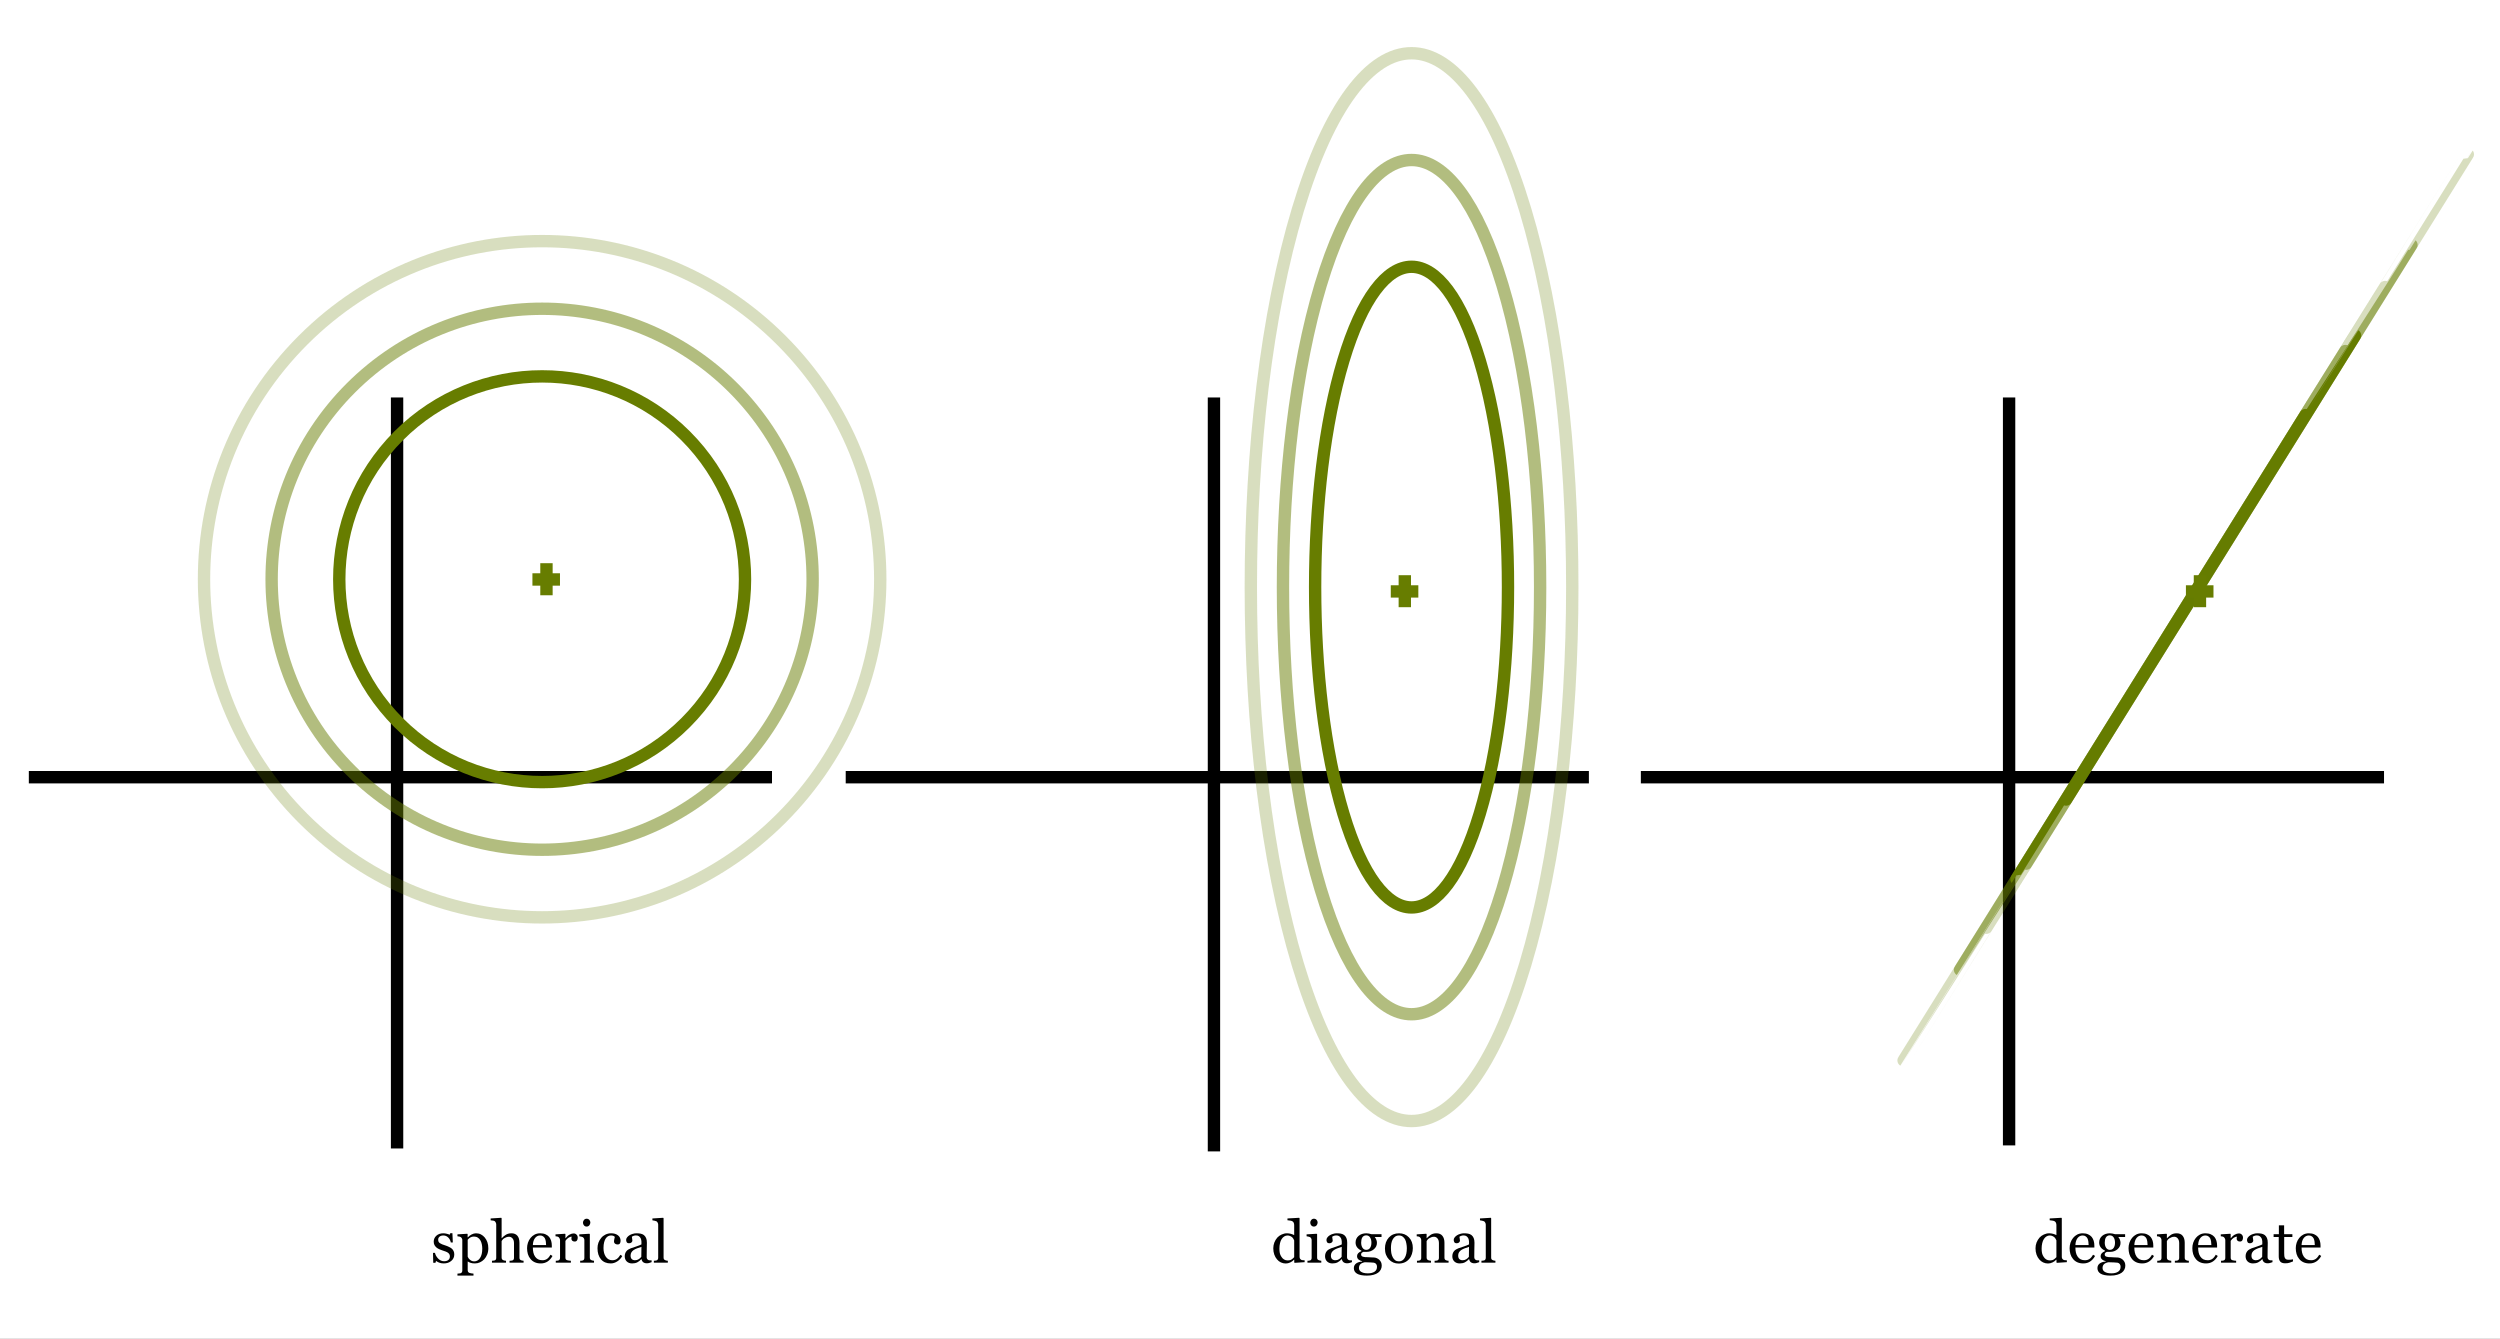 <?xml version="1.0" encoding="UTF-8"?>
<svg xmlns="http://www.w3.org/2000/svg" xmlns:xlink="http://www.w3.org/1999/xlink" width="587.085" height="314.407" viewBox="0 0 587.085 314.407">
<rect x="0" y="0" width="587.085" height="314.407" fill="#333333" stroke="none"/>
<defs>
<g>
<g id="glyph-0-0">
<path d="M 4.922 -3.297 C 5.109 -3.129 5.25 -2.938 5.344 -2.719 C 5.445 -2.508 5.5 -2.25 5.5 -1.938 C 5.5 -1.32 5.266 -0.816 4.797 -0.422 C 4.336 -0.023 3.738 0.172 3 0.172 C 2.602 0.172 2.238 0.102 1.906 -0.031 C 1.582 -0.176 1.352 -0.305 1.219 -0.422 L 1.078 0.016 L 0.562 0.016 L 0.5 -2.312 L 0.969 -2.312 C 1 -2.133 1.07 -1.926 1.188 -1.688 C 1.312 -1.457 1.457 -1.25 1.625 -1.062 C 1.801 -0.852 2.016 -0.68 2.266 -0.547 C 2.516 -0.41 2.789 -0.344 3.094 -0.344 C 3.531 -0.344 3.867 -0.441 4.109 -0.641 C 4.348 -0.836 4.469 -1.117 4.469 -1.484 C 4.469 -1.68 4.426 -1.848 4.344 -1.984 C 4.27 -2.117 4.16 -2.238 4.016 -2.344 C 3.867 -2.445 3.688 -2.539 3.469 -2.625 C 3.25 -2.719 3.004 -2.801 2.734 -2.875 C 2.523 -2.945 2.289 -3.035 2.031 -3.141 C 1.77 -3.254 1.547 -3.383 1.359 -3.531 C 1.16 -3.695 0.992 -3.895 0.859 -4.125 C 0.734 -4.352 0.672 -4.625 0.672 -4.938 C 0.672 -5.488 0.875 -5.953 1.281 -6.328 C 1.695 -6.711 2.242 -6.906 2.922 -6.906 C 3.191 -6.906 3.461 -6.867 3.734 -6.797 C 4.016 -6.734 4.238 -6.656 4.406 -6.562 L 4.562 -6.922 L 5.062 -6.922 L 5.156 -4.75 L 4.688 -4.75 C 4.594 -5.238 4.383 -5.633 4.062 -5.938 C 3.75 -6.238 3.367 -6.391 2.922 -6.391 C 2.547 -6.391 2.25 -6.297 2.031 -6.109 C 1.82 -5.922 1.719 -5.695 1.719 -5.438 C 1.719 -5.227 1.75 -5.055 1.812 -4.922 C 1.883 -4.785 1.992 -4.672 2.141 -4.578 C 2.273 -4.484 2.445 -4.395 2.656 -4.312 C 2.863 -4.238 3.117 -4.148 3.422 -4.047 C 3.723 -3.953 4.004 -3.836 4.266 -3.703 C 4.535 -3.578 4.754 -3.441 4.922 -3.297 Z M 4.922 -3.297 "/>
</g>
<g id="glyph-0-1">
<path d="M 6.625 -5.922 C 6.895 -5.598 7.102 -5.227 7.25 -4.812 C 7.395 -4.395 7.469 -3.914 7.469 -3.375 C 7.469 -2.844 7.379 -2.359 7.203 -1.922 C 7.023 -1.484 6.789 -1.109 6.5 -0.797 C 6.195 -0.484 5.859 -0.242 5.484 -0.078 C 5.117 0.086 4.727 0.172 4.312 0.172 C 3.906 0.172 3.57 0.125 3.312 0.031 C 3.051 -0.051 2.836 -0.156 2.672 -0.281 L 2.625 -0.281 L 2.625 1.734 C 2.625 1.898 2.656 2.035 2.719 2.141 C 2.781 2.254 2.879 2.336 3.016 2.391 C 3.117 2.43 3.27 2.469 3.469 2.5 C 3.676 2.539 3.848 2.562 3.984 2.562 L 3.984 3.031 L 0.219 3.031 L 0.219 2.562 C 0.363 2.562 0.5 2.551 0.625 2.531 C 0.758 2.52 0.879 2.5 0.984 2.469 C 1.117 2.414 1.211 2.332 1.266 2.219 C 1.328 2.113 1.359 1.984 1.359 1.828 L 1.359 -5.328 C 1.359 -5.461 1.32 -5.594 1.25 -5.719 C 1.188 -5.844 1.098 -5.941 0.984 -6.016 C 0.898 -6.078 0.785 -6.117 0.641 -6.141 C 0.492 -6.172 0.352 -6.191 0.219 -6.203 L 0.219 -6.656 L 2.516 -6.797 L 2.609 -6.719 L 2.609 -5.969 L 2.656 -5.953 C 2.895 -6.223 3.188 -6.445 3.531 -6.625 C 3.883 -6.812 4.234 -6.906 4.578 -6.906 C 5.004 -6.906 5.391 -6.816 5.734 -6.641 C 6.078 -6.461 6.375 -6.223 6.625 -5.922 Z M 5.516 -1.094 C 5.703 -1.375 5.836 -1.695 5.922 -2.062 C 6.004 -2.438 6.047 -2.852 6.047 -3.312 C 6.047 -3.656 6.008 -4 5.938 -4.344 C 5.863 -4.695 5.75 -5.004 5.594 -5.266 C 5.445 -5.523 5.25 -5.734 5 -5.891 C 4.75 -6.055 4.445 -6.141 4.094 -6.141 C 3.758 -6.141 3.473 -6.066 3.234 -5.922 C 2.992 -5.773 2.789 -5.598 2.625 -5.391 L 2.625 -1.422 C 2.664 -1.297 2.734 -1.164 2.828 -1.031 C 2.922 -0.906 3.023 -0.797 3.141 -0.703 C 3.273 -0.586 3.422 -0.492 3.578 -0.422 C 3.742 -0.348 3.945 -0.312 4.188 -0.312 C 4.445 -0.312 4.691 -0.379 4.922 -0.516 C 5.16 -0.648 5.359 -0.844 5.516 -1.094 Z M 5.516 -1.094 "/>
</g>
<g id="glyph-0-2">
<path d="M 7.781 0 L 4.484 0 L 4.484 -0.453 C 4.586 -0.461 4.703 -0.469 4.828 -0.469 C 4.961 -0.477 5.07 -0.5 5.156 -0.531 C 5.281 -0.57 5.375 -0.645 5.438 -0.75 C 5.5 -0.852 5.531 -0.984 5.531 -1.141 L 5.531 -4.594 C 5.531 -5.07 5.414 -5.441 5.188 -5.703 C 4.957 -5.961 4.68 -6.094 4.359 -6.094 C 4.129 -6.094 3.91 -6.051 3.703 -5.969 C 3.504 -5.895 3.328 -5.805 3.172 -5.703 C 3.016 -5.586 2.895 -5.473 2.812 -5.359 C 2.727 -5.242 2.664 -5.148 2.625 -5.078 L 2.625 -1.219 C 2.625 -1.062 2.656 -0.93 2.719 -0.828 C 2.781 -0.734 2.875 -0.656 3 -0.594 C 3.094 -0.551 3.191 -0.52 3.297 -0.5 C 3.41 -0.477 3.531 -0.461 3.656 -0.453 L 3.656 0 L 0.359 0 L 0.359 -0.453 C 0.461 -0.461 0.57 -0.473 0.688 -0.484 C 0.801 -0.492 0.895 -0.508 0.969 -0.531 C 1.102 -0.57 1.203 -0.645 1.266 -0.75 C 1.328 -0.852 1.359 -0.984 1.359 -1.141 L 1.359 -8.969 C 1.359 -9.125 1.32 -9.273 1.25 -9.422 C 1.176 -9.578 1.082 -9.695 0.969 -9.781 C 0.895 -9.832 0.754 -9.867 0.547 -9.891 C 0.336 -9.922 0.172 -9.941 0.047 -9.953 L 0.047 -10.391 L 2.531 -10.547 L 2.625 -10.438 L 2.625 -5.75 L 2.656 -5.75 C 2.801 -5.906 2.938 -6.039 3.062 -6.156 C 3.188 -6.27 3.348 -6.391 3.547 -6.516 C 3.711 -6.629 3.91 -6.723 4.141 -6.797 C 4.379 -6.867 4.645 -6.906 4.938 -6.906 C 5.539 -6.906 6.004 -6.711 6.328 -6.328 C 6.648 -5.953 6.812 -5.406 6.812 -4.688 L 6.812 -1.203 C 6.812 -1.035 6.836 -0.906 6.891 -0.812 C 6.953 -0.719 7.047 -0.641 7.172 -0.578 C 7.273 -0.547 7.367 -0.52 7.453 -0.5 C 7.535 -0.477 7.645 -0.461 7.781 -0.453 Z M 7.781 0 "/>
</g>
<g id="glyph-0-3">
<path d="M 6.453 -1.578 C 6.172 -1.047 5.797 -0.617 5.328 -0.297 C 4.859 0.016 4.316 0.172 3.703 0.172 C 3.16 0.172 2.688 0.078 2.281 -0.109 C 1.875 -0.297 1.539 -0.555 1.281 -0.891 C 1.008 -1.211 0.805 -1.594 0.672 -2.031 C 0.547 -2.469 0.484 -2.926 0.484 -3.406 C 0.484 -3.844 0.551 -4.27 0.688 -4.688 C 0.832 -5.113 1.039 -5.492 1.312 -5.828 C 1.57 -6.148 1.891 -6.41 2.266 -6.609 C 2.648 -6.805 3.082 -6.906 3.562 -6.906 C 4.051 -6.906 4.469 -6.828 4.812 -6.672 C 5.164 -6.516 5.453 -6.305 5.672 -6.047 C 5.879 -5.785 6.035 -5.484 6.141 -5.141 C 6.242 -4.797 6.297 -4.422 6.297 -4.016 L 6.297 -3.562 L 1.844 -3.562 C 1.844 -3.125 1.883 -2.723 1.969 -2.359 C 2.051 -2.004 2.188 -1.691 2.375 -1.422 C 2.551 -1.16 2.781 -0.953 3.062 -0.797 C 3.352 -0.648 3.695 -0.578 4.094 -0.578 C 4.488 -0.578 4.832 -0.672 5.125 -0.859 C 5.426 -1.047 5.711 -1.383 5.984 -1.875 Z M 4.953 -4.141 C 4.953 -4.398 4.93 -4.672 4.891 -4.953 C 4.848 -5.242 4.781 -5.488 4.688 -5.688 C 4.582 -5.895 4.438 -6.062 4.25 -6.188 C 4.07 -6.32 3.836 -6.391 3.547 -6.391 C 3.066 -6.391 2.672 -6.191 2.359 -5.797 C 2.047 -5.398 1.875 -4.848 1.844 -4.141 Z M 4.953 -4.141 "/>
</g>
<g id="glyph-0-4">
<path d="M 5.641 -5.859 C 5.641 -5.617 5.582 -5.41 5.469 -5.234 C 5.352 -5.055 5.176 -4.969 4.938 -4.969 C 4.688 -4.969 4.492 -5.031 4.359 -5.156 C 4.223 -5.289 4.156 -5.438 4.156 -5.594 C 4.156 -5.695 4.16 -5.789 4.172 -5.875 C 4.191 -5.957 4.207 -6.039 4.219 -6.125 C 4.008 -6.125 3.758 -6.035 3.469 -5.859 C 3.188 -5.68 2.945 -5.438 2.75 -5.125 L 2.75 -1.219 C 2.75 -1.051 2.773 -0.914 2.828 -0.812 C 2.891 -0.719 2.988 -0.645 3.125 -0.594 C 3.238 -0.551 3.383 -0.52 3.562 -0.5 C 3.738 -0.477 3.895 -0.461 4.031 -0.453 L 4.031 0 L 0.484 0 L 0.484 -0.453 C 0.586 -0.461 0.695 -0.469 0.812 -0.469 C 0.926 -0.477 1.023 -0.5 1.109 -0.531 C 1.234 -0.57 1.328 -0.645 1.391 -0.75 C 1.453 -0.852 1.484 -0.984 1.484 -1.141 L 1.484 -5.297 C 1.484 -5.43 1.445 -5.566 1.375 -5.703 C 1.312 -5.836 1.223 -5.945 1.109 -6.031 C 1.016 -6.094 0.91 -6.133 0.797 -6.156 C 0.68 -6.176 0.555 -6.191 0.422 -6.203 L 0.422 -6.656 L 2.656 -6.797 L 2.75 -6.703 L 2.75 -5.75 L 2.781 -5.75 C 3.062 -6.125 3.375 -6.406 3.719 -6.594 C 4.062 -6.781 4.379 -6.875 4.672 -6.875 C 4.953 -6.875 5.18 -6.781 5.359 -6.594 C 5.547 -6.414 5.641 -6.172 5.641 -5.859 Z M 5.641 -5.859 "/>
</g>
<g id="glyph-0-5">
<path d="M 3.75 0 L 0.5 0 L 0.5 -0.453 C 0.602 -0.461 0.711 -0.469 0.828 -0.469 C 0.941 -0.477 1.039 -0.5 1.125 -0.531 C 1.25 -0.57 1.336 -0.645 1.391 -0.75 C 1.453 -0.852 1.484 -0.984 1.484 -1.141 L 1.484 -5.297 C 1.484 -5.441 1.453 -5.57 1.391 -5.688 C 1.328 -5.812 1.238 -5.914 1.125 -6 C 1.031 -6.051 0.898 -6.094 0.734 -6.125 C 0.578 -6.164 0.43 -6.191 0.297 -6.203 L 0.297 -6.656 L 2.656 -6.797 L 2.766 -6.703 L 2.766 -1.219 C 2.766 -1.062 2.789 -0.93 2.844 -0.828 C 2.906 -0.723 3.004 -0.645 3.141 -0.594 C 3.242 -0.551 3.344 -0.52 3.438 -0.5 C 3.531 -0.477 3.633 -0.461 3.75 -0.453 Z M 2.891 -9.453 C 2.891 -9.191 2.805 -8.961 2.641 -8.766 C 2.473 -8.578 2.266 -8.484 2.016 -8.484 C 1.773 -8.484 1.57 -8.57 1.406 -8.75 C 1.238 -8.938 1.156 -9.148 1.156 -9.391 C 1.156 -9.641 1.238 -9.859 1.406 -10.047 C 1.57 -10.234 1.773 -10.328 2.016 -10.328 C 2.266 -10.328 2.473 -10.238 2.641 -10.062 C 2.805 -9.883 2.891 -9.68 2.891 -9.453 Z M 2.891 -9.453 "/>
</g>
<g id="glyph-0-6">
<path d="M 3.594 0.172 C 2.625 0.172 1.863 -0.145 1.312 -0.781 C 0.758 -1.426 0.484 -2.297 0.484 -3.391 C 0.484 -3.859 0.555 -4.297 0.703 -4.703 C 0.859 -5.117 1.078 -5.492 1.359 -5.828 C 1.617 -6.148 1.953 -6.41 2.359 -6.609 C 2.766 -6.805 3.207 -6.906 3.688 -6.906 C 4.344 -6.906 4.875 -6.75 5.281 -6.438 C 5.695 -6.125 5.906 -5.691 5.906 -5.141 C 5.906 -4.91 5.852 -4.707 5.75 -4.531 C 5.645 -4.363 5.469 -4.281 5.219 -4.281 C 4.945 -4.281 4.734 -4.348 4.578 -4.484 C 4.43 -4.617 4.359 -4.77 4.359 -4.938 C 4.359 -5.145 4.383 -5.352 4.438 -5.562 C 4.5 -5.781 4.535 -5.941 4.547 -6.047 C 4.461 -6.18 4.336 -6.27 4.172 -6.312 C 4.016 -6.363 3.844 -6.391 3.656 -6.391 C 3.438 -6.391 3.227 -6.344 3.031 -6.25 C 2.832 -6.164 2.641 -6 2.453 -5.75 C 2.285 -5.52 2.148 -5.211 2.047 -4.828 C 1.941 -4.441 1.891 -3.977 1.891 -3.438 C 1.891 -2.594 2.078 -1.906 2.453 -1.375 C 2.828 -0.844 3.32 -0.578 3.938 -0.578 C 4.375 -0.578 4.738 -0.68 5.031 -0.891 C 5.332 -1.109 5.609 -1.43 5.859 -1.859 L 6.297 -1.562 C 6.004 -1.031 5.609 -0.609 5.109 -0.297 C 4.617 0.016 4.113 0.172 3.594 0.172 Z M 3.594 0.172 "/>
</g>
<g id="glyph-0-7">
<path d="M 6.859 -0.125 C 6.641 -0.039 6.445 0.02 6.281 0.062 C 6.125 0.113 5.945 0.141 5.75 0.141 C 5.395 0.141 5.109 0.055 4.891 -0.109 C 4.68 -0.273 4.547 -0.52 4.484 -0.844 L 4.453 -0.844 C 4.148 -0.508 3.828 -0.254 3.484 -0.078 C 3.148 0.086 2.75 0.172 2.281 0.172 C 1.77 0.172 1.352 0.02 1.031 -0.281 C 0.707 -0.594 0.547 -1 0.547 -1.5 C 0.547 -1.758 0.582 -1.988 0.656 -2.188 C 0.727 -2.395 0.836 -2.582 0.984 -2.75 C 1.098 -2.883 1.242 -3.004 1.422 -3.109 C 1.609 -3.223 1.785 -3.312 1.953 -3.375 C 2.16 -3.445 2.578 -3.586 3.203 -3.797 C 3.828 -4.004 4.25 -4.172 4.469 -4.297 L 4.469 -4.969 C 4.469 -5.031 4.453 -5.145 4.422 -5.312 C 4.398 -5.477 4.348 -5.633 4.266 -5.781 C 4.172 -5.945 4.039 -6.094 3.875 -6.219 C 3.707 -6.344 3.473 -6.406 3.172 -6.406 C 2.961 -6.406 2.77 -6.367 2.594 -6.297 C 2.414 -6.234 2.289 -6.16 2.219 -6.078 C 2.219 -5.992 2.238 -5.863 2.281 -5.688 C 2.32 -5.508 2.344 -5.344 2.344 -5.188 C 2.344 -5.031 2.27 -4.883 2.125 -4.75 C 1.988 -4.625 1.789 -4.562 1.531 -4.562 C 1.301 -4.562 1.133 -4.641 1.031 -4.797 C 0.926 -4.961 0.875 -5.145 0.875 -5.344 C 0.875 -5.551 0.945 -5.75 1.094 -5.938 C 1.238 -6.133 1.43 -6.305 1.672 -6.453 C 1.867 -6.578 2.113 -6.68 2.406 -6.766 C 2.695 -6.859 2.984 -6.906 3.266 -6.906 C 3.641 -6.906 3.969 -6.879 4.25 -6.828 C 4.539 -6.773 4.801 -6.664 5.031 -6.5 C 5.258 -6.32 5.438 -6.086 5.562 -5.797 C 5.688 -5.516 5.75 -5.145 5.75 -4.688 C 5.75 -4.039 5.738 -3.469 5.719 -2.969 C 5.707 -2.469 5.703 -1.922 5.703 -1.328 C 5.703 -1.148 5.734 -1.008 5.797 -0.906 C 5.859 -0.801 5.953 -0.711 6.078 -0.641 C 6.141 -0.598 6.242 -0.57 6.391 -0.562 C 6.547 -0.562 6.703 -0.562 6.859 -0.562 Z M 4.469 -3.719 C 4.082 -3.602 3.742 -3.488 3.453 -3.375 C 3.172 -3.27 2.906 -3.141 2.656 -2.984 C 2.426 -2.828 2.242 -2.641 2.109 -2.422 C 1.984 -2.211 1.922 -1.961 1.922 -1.672 C 1.922 -1.297 2.016 -1.02 2.203 -0.844 C 2.398 -0.664 2.656 -0.578 2.969 -0.578 C 3.289 -0.578 3.57 -0.656 3.812 -0.812 C 4.062 -0.969 4.27 -1.156 4.438 -1.375 Z M 4.469 -3.719 "/>
</g>
<g id="glyph-0-8">
<path d="M 3.641 0 L 0.359 0 L 0.359 -0.453 C 0.461 -0.461 0.57 -0.473 0.688 -0.484 C 0.812 -0.492 0.91 -0.508 0.984 -0.531 C 1.109 -0.57 1.203 -0.645 1.266 -0.75 C 1.336 -0.852 1.375 -0.984 1.375 -1.141 L 1.375 -8.922 C 1.375 -9.086 1.336 -9.238 1.266 -9.375 C 1.191 -9.52 1.098 -9.633 0.984 -9.719 C 0.898 -9.77 0.75 -9.816 0.531 -9.859 C 0.32 -9.91 0.148 -9.941 0.016 -9.953 L 0.016 -10.391 L 2.547 -10.547 L 2.641 -10.438 L 2.641 -1.219 C 2.641 -1.062 2.664 -0.93 2.719 -0.828 C 2.781 -0.734 2.879 -0.656 3.016 -0.594 C 3.109 -0.551 3.203 -0.52 3.297 -0.5 C 3.398 -0.477 3.516 -0.461 3.641 -0.453 Z M 3.641 0 "/>
</g>
<g id="glyph-0-9">
<path d="M 7.844 -0.125 L 5.5 0.031 L 5.406 -0.062 L 5.406 -0.688 L 5.344 -0.703 C 5.113 -0.441 4.82 -0.227 4.469 -0.062 C 4.125 0.102 3.77 0.188 3.406 0.188 C 3.02 0.188 2.645 0.102 2.281 -0.062 C 1.926 -0.227 1.617 -0.469 1.359 -0.781 C 1.086 -1.094 0.875 -1.469 0.719 -1.906 C 0.562 -2.352 0.484 -2.844 0.484 -3.375 C 0.484 -3.852 0.566 -4.312 0.734 -4.75 C 0.91 -5.188 1.145 -5.57 1.438 -5.906 C 1.719 -6.207 2.055 -6.445 2.453 -6.625 C 2.859 -6.812 3.27 -6.906 3.688 -6.906 C 4 -6.906 4.305 -6.863 4.609 -6.781 C 4.91 -6.695 5.172 -6.598 5.391 -6.484 L 5.391 -8.812 C 5.391 -9.008 5.359 -9.188 5.297 -9.344 C 5.234 -9.5 5.145 -9.613 5.031 -9.688 C 4.906 -9.781 4.734 -9.844 4.516 -9.875 C 4.297 -9.914 4.062 -9.945 3.812 -9.969 L 3.812 -10.391 L 6.562 -10.547 L 6.656 -10.438 L 6.656 -1.391 C 6.656 -1.223 6.688 -1.082 6.75 -0.969 C 6.812 -0.863 6.906 -0.77 7.031 -0.688 C 7.113 -0.633 7.234 -0.602 7.391 -0.594 C 7.555 -0.582 7.707 -0.57 7.844 -0.562 Z M 5.391 -1.297 L 5.391 -5.234 C 5.348 -5.348 5.285 -5.473 5.203 -5.609 C 5.129 -5.742 5.031 -5.867 4.906 -5.984 C 4.77 -6.098 4.613 -6.191 4.438 -6.266 C 4.258 -6.348 4.055 -6.391 3.828 -6.391 C 3.547 -6.391 3.289 -6.316 3.062 -6.172 C 2.832 -6.035 2.629 -5.832 2.453 -5.562 C 2.285 -5.312 2.156 -4.988 2.062 -4.594 C 1.969 -4.195 1.922 -3.766 1.922 -3.297 C 1.922 -2.91 1.953 -2.562 2.016 -2.25 C 2.086 -1.938 2.211 -1.648 2.391 -1.391 C 2.547 -1.129 2.75 -0.922 3 -0.766 C 3.25 -0.609 3.547 -0.531 3.891 -0.531 C 4.242 -0.531 4.539 -0.609 4.781 -0.766 C 5.02 -0.93 5.223 -1.109 5.391 -1.297 Z M 5.391 -1.297 "/>
</g>
<g id="glyph-0-10">
<path d="M 6.25 -0.688 C 6.426 -0.52 6.566 -0.328 6.672 -0.109 C 6.773 0.109 6.828 0.379 6.828 0.703 C 6.828 1.023 6.754 1.328 6.609 1.609 C 6.473 1.891 6.266 2.133 5.984 2.344 C 5.68 2.562 5.316 2.727 4.891 2.844 C 4.473 2.969 3.953 3.031 3.328 3.031 C 2.305 3.031 1.539 2.879 1.031 2.578 C 0.531 2.273 0.281 1.844 0.281 1.281 C 0.281 0.812 0.461 0.441 0.828 0.172 C 1.191 -0.086 1.656 -0.234 2.219 -0.266 L 2.219 -0.359 C 2.082 -0.398 1.941 -0.445 1.797 -0.5 C 1.648 -0.562 1.523 -0.633 1.422 -0.719 C 1.305 -0.812 1.211 -0.922 1.141 -1.047 C 1.066 -1.18 1.031 -1.348 1.031 -1.547 C 1.031 -1.785 1.113 -2.004 1.281 -2.203 C 1.457 -2.398 1.719 -2.57 2.062 -2.719 L 2.062 -2.828 C 1.625 -3.035 1.285 -3.297 1.047 -3.609 C 0.805 -3.93 0.688 -4.305 0.688 -4.734 C 0.688 -5.367 0.922 -5.891 1.391 -6.297 C 1.867 -6.703 2.477 -6.906 3.219 -6.906 C 3.414 -6.906 3.613 -6.883 3.812 -6.844 C 4.02 -6.801 4.227 -6.75 4.438 -6.688 L 6.781 -6.688 L 6.781 -6.031 L 5.203 -6.031 L 5.203 -6 C 5.367 -5.801 5.492 -5.582 5.578 -5.344 C 5.66 -5.113 5.703 -4.883 5.703 -4.656 C 5.703 -4.062 5.461 -3.562 4.984 -3.156 C 4.504 -2.75 3.945 -2.547 3.312 -2.547 L 2.484 -2.547 C 2.379 -2.504 2.27 -2.438 2.156 -2.344 C 2.039 -2.25 1.984 -2.117 1.984 -1.953 C 1.984 -1.785 2.031 -1.656 2.125 -1.562 C 2.227 -1.477 2.348 -1.422 2.484 -1.391 C 2.609 -1.348 2.758 -1.32 2.938 -1.312 C 3.113 -1.312 3.297 -1.305 3.484 -1.297 C 3.68 -1.297 3.953 -1.281 4.297 -1.25 C 4.648 -1.227 4.898 -1.219 5.047 -1.219 C 5.254 -1.207 5.461 -1.156 5.672 -1.062 C 5.879 -0.977 6.07 -0.852 6.25 -0.688 Z M 4.406 -4.688 C 4.406 -5.219 4.297 -5.641 4.078 -5.953 C 3.867 -6.266 3.566 -6.422 3.172 -6.422 C 2.961 -6.422 2.781 -6.375 2.625 -6.281 C 2.469 -6.195 2.344 -6.07 2.25 -5.906 C 2.164 -5.758 2.102 -5.582 2.062 -5.375 C 2.02 -5.164 2 -4.945 2 -4.719 C 2 -4.219 2.109 -3.805 2.328 -3.484 C 2.547 -3.172 2.832 -3.016 3.188 -3.016 C 3.582 -3.016 3.883 -3.172 4.094 -3.484 C 4.301 -3.797 4.406 -4.195 4.406 -4.688 Z M 5.719 0.953 C 5.719 0.703 5.656 0.492 5.531 0.328 C 5.414 0.16 5.238 0.051 5 0 C 4.875 -0.02 4.613 -0.039 4.219 -0.062 C 3.82 -0.094 3.363 -0.109 2.844 -0.109 C 2.352 -0.004 2.004 0.156 1.797 0.375 C 1.586 0.602 1.484 0.895 1.484 1.25 C 1.484 1.406 1.516 1.555 1.578 1.703 C 1.648 1.848 1.77 1.984 1.938 2.109 C 2.102 2.223 2.316 2.316 2.578 2.391 C 2.848 2.461 3.176 2.5 3.562 2.5 C 4.227 2.5 4.754 2.367 5.141 2.109 C 5.523 1.859 5.719 1.473 5.719 0.953 Z M 5.719 0.953 "/>
</g>
<g id="glyph-0-11">
<path d="M 7.031 -3.422 C 7.031 -2.953 6.957 -2.488 6.812 -2.031 C 6.664 -1.57 6.453 -1.188 6.172 -0.875 C 5.859 -0.508 5.492 -0.238 5.078 -0.062 C 4.672 0.113 4.207 0.203 3.688 0.203 C 3.258 0.203 2.852 0.125 2.469 -0.031 C 2.082 -0.195 1.738 -0.438 1.438 -0.75 C 1.145 -1.051 0.91 -1.422 0.734 -1.859 C 0.566 -2.297 0.484 -2.785 0.484 -3.328 C 0.484 -4.379 0.785 -5.238 1.391 -5.906 C 2.004 -6.57 2.805 -6.906 3.797 -6.906 C 4.734 -6.906 5.504 -6.586 6.109 -5.953 C 6.723 -5.316 7.031 -4.473 7.031 -3.422 Z M 5.625 -3.406 C 5.625 -3.75 5.586 -4.109 5.516 -4.484 C 5.453 -4.867 5.352 -5.191 5.219 -5.453 C 5.07 -5.734 4.879 -5.957 4.641 -6.125 C 4.41 -6.301 4.125 -6.391 3.781 -6.391 C 3.426 -6.391 3.125 -6.301 2.875 -6.125 C 2.633 -5.957 2.438 -5.723 2.281 -5.422 C 2.133 -5.141 2.031 -4.82 1.969 -4.469 C 1.914 -4.113 1.891 -3.773 1.891 -3.453 C 1.891 -3.016 1.922 -2.609 1.984 -2.234 C 2.055 -1.867 2.172 -1.539 2.328 -1.25 C 2.484 -0.957 2.676 -0.727 2.906 -0.562 C 3.145 -0.395 3.438 -0.312 3.781 -0.312 C 4.352 -0.312 4.801 -0.586 5.125 -1.141 C 5.457 -1.691 5.625 -2.445 5.625 -3.406 Z M 5.625 -3.406 "/>
</g>
<g id="glyph-0-12">
<path d="M 7.906 0 L 4.625 0 L 4.625 -0.453 C 4.727 -0.461 4.844 -0.469 4.969 -0.469 C 5.094 -0.477 5.191 -0.5 5.266 -0.531 C 5.398 -0.57 5.492 -0.645 5.547 -0.75 C 5.609 -0.852 5.641 -0.984 5.641 -1.141 L 5.641 -4.594 C 5.641 -5.07 5.523 -5.441 5.297 -5.703 C 5.078 -5.961 4.805 -6.094 4.484 -6.094 C 4.242 -6.094 4.023 -6.051 3.828 -5.969 C 3.629 -5.895 3.453 -5.805 3.297 -5.703 C 3.148 -5.598 3.031 -5.484 2.938 -5.359 C 2.852 -5.242 2.789 -5.148 2.75 -5.078 L 2.75 -1.219 C 2.75 -1.062 2.781 -0.93 2.844 -0.828 C 2.906 -0.734 3 -0.656 3.125 -0.594 C 3.219 -0.551 3.32 -0.52 3.438 -0.5 C 3.551 -0.477 3.664 -0.461 3.781 -0.453 L 3.781 0 L 0.484 0 L 0.484 -0.453 C 0.586 -0.461 0.695 -0.469 0.812 -0.469 C 0.926 -0.477 1.023 -0.5 1.109 -0.531 C 1.234 -0.57 1.328 -0.645 1.391 -0.75 C 1.453 -0.852 1.484 -0.984 1.484 -1.141 L 1.484 -5.297 C 1.484 -5.453 1.445 -5.594 1.375 -5.719 C 1.312 -5.844 1.223 -5.945 1.109 -6.031 C 1.016 -6.094 0.91 -6.133 0.797 -6.156 C 0.68 -6.176 0.555 -6.191 0.422 -6.203 L 0.422 -6.656 L 2.656 -6.797 L 2.75 -6.703 L 2.75 -5.75 L 2.781 -5.75 C 2.883 -5.863 3.02 -5.992 3.188 -6.141 C 3.352 -6.297 3.508 -6.422 3.656 -6.516 C 3.82 -6.629 4.02 -6.723 4.25 -6.797 C 4.477 -6.867 4.738 -6.906 5.031 -6.906 C 5.676 -6.906 6.156 -6.703 6.469 -6.297 C 6.781 -5.898 6.938 -5.363 6.938 -4.688 L 6.938 -1.203 C 6.938 -1.035 6.961 -0.906 7.016 -0.812 C 7.066 -0.719 7.16 -0.641 7.297 -0.578 C 7.398 -0.535 7.492 -0.504 7.578 -0.484 C 7.66 -0.473 7.77 -0.461 7.906 -0.453 Z M 7.906 0 "/>
</g>
<g id="glyph-0-13">
<path d="M 4.641 -0.297 C 4.348 -0.172 4.066 -0.066 3.797 0.016 C 3.535 0.098 3.211 0.141 2.828 0.141 C 2.266 0.141 1.867 0 1.641 -0.281 C 1.41 -0.562 1.297 -0.961 1.297 -1.484 L 1.297 -6.031 L 0.094 -6.031 L 0.094 -6.688 L 1.328 -6.688 L 1.328 -8.781 L 2.562 -8.781 L 2.562 -6.688 L 4.5 -6.688 L 4.5 -6.031 L 2.578 -6.031 L 2.578 -2.281 C 2.578 -2 2.586 -1.766 2.609 -1.578 C 2.629 -1.391 2.68 -1.223 2.766 -1.078 C 2.836 -0.953 2.941 -0.852 3.078 -0.781 C 3.223 -0.719 3.422 -0.688 3.672 -0.688 C 3.785 -0.688 3.953 -0.695 4.172 -0.719 C 4.391 -0.738 4.547 -0.766 4.641 -0.797 Z M 4.641 -0.297 "/>
</g>
</g>
<clipPath id="clip-0">
<path clip-rule="nonzero" d="M 0 0 L 587.086 0 L 587.086 314.406 L 0 314.406 Z M 0 0 "/>
</clipPath>
<clipPath id="clip-1">
<path clip-rule="nonzero" d="M 91.211 92.742 L 95 92.742 L 95 270.273 L 91.211 270.273 Z M 91.211 92.742 "/>
</clipPath>
<clipPath id="clip-2">
<path clip-rule="nonzero" d="M 6.188 181 L 181.891 181 L 181.891 184 L 6.188 184 Z M 6.188 181 "/>
</clipPath>
<clipPath id="clip-3">
<path clip-rule="nonzero" d="M 78 86.352 L 176.996 86.352 L 176.996 185.711 L 78 185.711 Z M 78 86.352 "/>
</clipPath>
<clipPath id="clip-4">
<path clip-rule="nonzero" d="M 62 71 L 192.879 71 L 192.879 201.594 L 62 201.594 Z M 62 71 "/>
</clipPath>
<clipPath id="clip-5">
<path clip-rule="nonzero" d="M 46 55 L 208.762 55 L 208.762 217 L 46 217 Z M 46 55 "/>
</clipPath>
<clipPath id="clip-6">
<path clip-rule="nonzero" d="M 126.293 131.684 L 130 131.684 L 130 140.363 L 126.293 140.363 Z M 126.293 131.684 "/>
</clipPath>
<clipPath id="clip-7">
<path clip-rule="nonzero" d="M 124.449 134.043 L 132.086 134.043 L 132.086 138 L 124.449 138 Z M 124.449 134.043 "/>
</clipPath>
<clipPath id="clip-8">
<path clip-rule="nonzero" d="M 470 92.742 L 473.836 92.742 L 473.836 269.555 L 470 269.555 Z M 470 92.742 "/>
</clipPath>
<clipPath id="clip-9">
<path clip-rule="nonzero" d="M 384.746 181 L 560.449 181 L 560.449 184 L 384.746 184 Z M 384.746 181 "/>
</clipPath>
<clipPath id="clip-10">
<path clip-rule="nonzero" d="M 472 77 L 555 77 L 555 208 L 472 208 Z M 472 77 "/>
</clipPath>
<clipPath id="clip-11">
<path clip-rule="nonzero" d="M 470.742 207.098 L 552.453 75.934 L 555.914 78.09 L 474.203 209.254 Z M 470.742 207.098 "/>
</clipPath>
<clipPath id="clip-12">
<path clip-rule="nonzero" d="M 458 56 L 568 56 L 568 230 L 458 230 Z M 458 56 "/>
</clipPath>
<clipPath id="clip-13">
<path clip-rule="nonzero" d="M 457.477 228.383 L 565.711 54.645 L 569.176 56.805 L 460.945 230.543 Z M 457.477 228.383 "/>
</clipPath>
<clipPath id="clip-14">
<path clip-rule="nonzero" d="M 445 34 L 582 34 L 582 251 L 445 251 Z M 445 34 "/>
</clipPath>
<clipPath id="clip-15">
<path clip-rule="nonzero" d="M 444.215 249.668 L 578.969 33.359 L 582.441 35.52 L 447.688 251.828 Z M 444.215 249.668 "/>
</clipPath>
<clipPath id="clip-16">
<path clip-rule="nonzero" d="M 515 134.496 L 518.656 134.496 L 518.656 143.176 L 515 143.176 Z M 515 134.496 "/>
</clipPath>
<clipPath id="clip-17">
<path clip-rule="nonzero" d="M 512.746 137 L 520.383 137 L 520.383 140.922 L 512.746 140.922 Z M 512.746 137 "/>
</clipPath>
<clipPath id="clip-18">
<path clip-rule="nonzero" d="M 283.043 92.742 L 287 92.742 L 287 270.973 L 283.043 270.973 Z M 283.043 92.742 "/>
</clipPath>
<clipPath id="clip-19">
<path clip-rule="nonzero" d="M 198.02 181 L 373.723 181 L 373.723 184 L 198.02 184 Z M 198.02 181 "/>
</clipPath>
<clipPath id="clip-20">
<path clip-rule="nonzero" d="M 299.25 36 L 363.715 36 L 363.715 240 L 299.25 240 Z M 299.25 36 "/>
</clipPath>
<clipPath id="clip-21">
<path clip-rule="nonzero" d="M 328 134.496 L 331.934 134.496 L 331.934 143.176 L 328 143.176 Z M 328 134.496 "/>
</clipPath>
<clipPath id="clip-22">
<path clip-rule="nonzero" d="M 326.02 137 L 333.656 137 L 333.656 140.922 L 326.02 140.922 Z M 326.02 137 "/>
</clipPath>
</defs>
<g clip-path="url(#clip-0)">
<rect x="-58.708" y="-31.441" width="704.502" height="377.288" fill="rgb(99.998%, 100%, 100%)" fill-opacity="1"/>
</g>
<g clip-path="url(#clip-1)">
<path fill="none" stroke-width="5" stroke-linecap="butt" stroke-linejoin="round" stroke="rgb(0%, 0%, 0%)" stroke-opacity="1" stroke-miterlimit="4" d="M 0.001 0.001 L 303.53 0.001 " transform="matrix(0, -0.581, 0.581, 0, 93.246, 269.692)"/>
</g>
<g clip-path="url(#clip-2)">
<path fill="none" stroke-width="5" stroke-linecap="butt" stroke-linejoin="round" stroke="rgb(0%, 0%, 0%)" stroke-opacity="1" stroke-miterlimit="4" d="M -0.001 -0.001 L 300.382 -0.001 " transform="matrix(0.581, 0, 0, 0.581, 6.77, 182.516)"/>
</g>
<g clip-path="url(#clip-3)">
<path fill="none" stroke-width="5" stroke-linecap="butt" stroke-linejoin="round" stroke="rgb(40.392%, 49.019%, 0%)" stroke-opacity="1" stroke-miterlimit="4" d="M 139.98 24.015 C 172.001 56.042 172.001 107.961 139.98 139.981 C 107.96 172.001 56.041 172.001 24.014 139.981 C -8.006 107.961 -8.006 56.042 24.014 24.015 C 56.041 -8.005 107.96 -8.005 139.98 24.015 Z M 139.98 24.015 " transform="matrix(0.581, 0, 0, 0.581, 79.672, 88.386)"/>
</g>
<g clip-path="url(#clip-4)">
<path fill="none" stroke-width="5" stroke-linecap="butt" stroke-linejoin="round" stroke="rgb(40.392%, 49.019%, 0%)" stroke-opacity="0.501" stroke-miterlimit="4" d="M 186.641 32.02 C 229.337 74.723 229.337 143.946 186.641 186.642 C 143.945 229.338 74.722 229.338 32.019 186.642 C -10.676 143.946 -10.676 74.723 32.019 32.02 C 74.722 -10.676 143.945 -10.676 186.641 32.02 Z M 186.641 32.02 " transform="matrix(0.581, 0, 0, 0.581, 63.79, 72.504)"/>
</g>
<g clip-path="url(#clip-5)">
<path fill="none" stroke-width="5" stroke-linecap="butt" stroke-linejoin="round" stroke="rgb(40.392%, 49.019%, 0%)" stroke-opacity="0.25" stroke-miterlimit="4" d="M 233.302 40.025 C 286.673 93.397 286.673 179.931 233.302 233.302 C 179.93 286.674 93.396 286.674 40.031 233.302 C -13.34 179.931 -13.34 93.397 40.031 40.025 C 93.396 -13.34 179.93 -13.34 233.302 40.025 Z M 233.302 40.025 " transform="matrix(0.581, 0, 0, 0.581, 47.908, 56.622)"/>
</g>
<g clip-path="url(#clip-6)">
<path fill="none" stroke-width="5" stroke-linecap="butt" stroke-linejoin="round" stroke="rgb(40.392%, 49.019%, 0%)" stroke-opacity="1" stroke-miterlimit="4" d="M 0 0.001 L 12.935 0.001 " transform="matrix(0, -0.581, 0.581, 0, 128.328, 139.781)"/>
</g>
<g clip-path="url(#clip-7)">
<path fill="none" stroke-width="5" stroke-linecap="butt" stroke-linejoin="round" stroke="rgb(40.392%, 49.019%, 0%)" stroke-opacity="1" stroke-miterlimit="4" d="M -0 0.002 L 11.139 0.002 " transform="matrix(0.581, 0, 0, 0.581, 125.031, 136.077)"/>
</g>
<g clip-path="url(#clip-8)">
<path fill="none" stroke-width="5" stroke-linecap="butt" stroke-linejoin="round" stroke="rgb(0%, 0%, 0%)" stroke-opacity="1" stroke-miterlimit="4" d="M -0.002 0.003 L 302.297 0.003 " transform="matrix(0, -0.581, 0.581, 0, 471.803, 268.975)"/>
</g>
<g clip-path="url(#clip-9)">
<path fill="none" stroke-width="5" stroke-linecap="butt" stroke-linejoin="round" stroke="rgb(0%, 0%, 0%)" stroke-opacity="1" stroke-miterlimit="4" d="M 0.002 -0.001 L 300.385 -0.001 " transform="matrix(0.581, 0, 0, 0.581, 385.327, 182.516)"/>
</g>
<g clip-path="url(#clip-10)">
<g clip-path="url(#clip-11)">
<path fill="none" stroke-width="5" stroke-linecap="butt" stroke-linejoin="round" stroke="rgb(40.392%, 49.019%, 0%)" stroke-opacity="1" stroke-miterlimit="4" d="M 221.035 0.002 C 271.597 0.011 271.6 0.016 221.036 0.017 C 170.47 0.026 88.488 0.019 37.924 0.019 C -12.644 0.014 -12.642 0.005 37.923 0.004 C 88.489 -0.005 170.471 0.002 221.035 0.002 Z M 221.035 0.002 " transform="matrix(0.307, -0.493, 0.493, 0.307, 473.542, 206.447)"/>
</g>
</g>
<g clip-path="url(#clip-12)">
<g clip-path="url(#clip-13)">
<path fill="none" stroke-width="5" stroke-linecap="butt" stroke-linejoin="round" stroke="rgb(40.392%, 49.019%, 0%)" stroke-opacity="0.501" stroke-miterlimit="4" d="M 294.711 0.004 C 362.135 0.011 362.133 0.02 294.71 0.028 C 227.294 0.032 117.981 0.03 50.567 0.025 C -16.857 0.018 -16.855 0.008 50.562 0.004 C 117.984 -0.004 227.296 -0.002 294.711 0.004 Z M 294.711 0.004 " transform="matrix(0.307, -0.493, 0.493, 0.307, 460.28, 227.732)"/>
</g>
</g>
<g clip-path="url(#clip-14)">
<g clip-path="url(#clip-15)">
<path fill="none" stroke-width="5" stroke-linecap="butt" stroke-linejoin="round" stroke="rgb(40.392%, 49.019%, 0%)" stroke-opacity="0.25" stroke-miterlimit="4" d="M 368.387 0.005 C 452.667 0.014 452.665 0.023 368.386 0.029 C 284.117 0.038 147.48 0.037 63.204 0.034 C -21.07 0.021 -21.068 0.012 63.205 0.009 C 147.48 -0.002 284.117 -0.002 368.387 0.005 Z M 368.387 0.005 " transform="matrix(0.307, -0.493, 0.493, 0.307, 447.018, 249.016)"/>
</g>
</g>
<g clip-path="url(#clip-16)">
<path fill="none" stroke-width="5" stroke-linecap="butt" stroke-linejoin="round" stroke="rgb(40.392%, 49.019%, 0%)" stroke-opacity="1" stroke-miterlimit="4" d="M 0.001 0.001 L 12.935 0.001 " transform="matrix(0, -0.581, 0.581, 0, 516.624, 142.594)"/>
</g>
<g clip-path="url(#clip-17)">
<path fill="none" stroke-width="5" stroke-linecap="butt" stroke-linejoin="round" stroke="rgb(40.392%, 49.019%, 0%)" stroke-opacity="1" stroke-miterlimit="4" d="M 0 0.001 L 11.14 0.001 " transform="matrix(0.581, 0, 0, 0.581, 513.328, 138.89)"/>
</g>
<g clip-path="url(#clip-18)">
<path fill="none" stroke-width="5" stroke-linecap="butt" stroke-linejoin="round" stroke="rgb(0%, 0%, 0%)" stroke-opacity="1" stroke-miterlimit="4" d="M 0.002 0.002 L 304.734 0.002 " transform="matrix(0, -0.581, 0.581, 0, 285.077, 270.392)"/>
</g>
<g clip-path="url(#clip-19)">
<path fill="none" stroke-width="5" stroke-linecap="butt" stroke-linejoin="round" stroke="rgb(0%, 0%, 0%)" stroke-opacity="1" stroke-miterlimit="4" d="M 0.001 -0.001 L 300.384 -0.001 " transform="matrix(0.581, 0, 0, 0.581, 198.601, 182.516)"/>
</g>
<path fill="none" stroke-width="5" stroke-linecap="butt" stroke-linejoin="round" stroke="rgb(40.392%, 49.019%, 0%)" stroke-opacity="1" stroke-miterlimit="4" d="M 221.036 11.418 C 271.597 26.638 271.597 51.317 221.036 66.544 C 170.467 81.764 88.491 81.764 37.923 66.544 C -12.638 51.317 -12.638 26.638 37.923 11.418 C 88.491 -3.803 170.467 -3.803 221.036 11.418 Z M 221.036 11.418 " transform="matrix(0, -0.581, 0.581, 0, 308.834, 213.102)"/>
<g clip-path="url(#clip-20)">
<path fill="none" stroke-width="5" stroke-linecap="butt" stroke-linejoin="round" stroke="rgb(40.392%, 49.019%, 0%)" stroke-opacity="0.501" stroke-miterlimit="4" d="M 294.709 15.221 C 362.131 35.517 362.131 68.424 294.709 88.72 C 227.294 109.016 117.983 109.016 50.562 88.72 C -16.854 68.424 -16.854 35.517 50.562 15.221 C 117.983 -5.075 227.294 -5.075 294.709 15.221 Z M 294.709 15.221 " transform="matrix(0, -0.581, 0.581, 0, 301.285, 238.18)"/>
</g>
<path fill="none" stroke-width="5" stroke-linecap="butt" stroke-linejoin="round" stroke="rgb(40.392%, 49.019%, 0%)" stroke-opacity="0.25" stroke-miterlimit="4" d="M 368.39 19.031 C 452.666 44.395 452.666 85.531 368.39 110.903 C 284.114 136.274 147.482 136.274 63.207 110.903 C -21.069 85.531 -21.069 44.395 63.207 19.031 C 147.482 -6.341 284.114 -6.341 368.39 19.031 Z M 368.39 19.031 " transform="matrix(0, -0.581, 0.581, 0, 293.735, 263.258)"/>
<g clip-path="url(#clip-21)">
<path fill="none" stroke-width="5" stroke-linecap="butt" stroke-linejoin="round" stroke="rgb(40.392%, 49.019%, 0%)" stroke-opacity="1" stroke-miterlimit="4" d="M 0.001 0 L 12.935 0 " transform="matrix(0, -0.581, 0.581, 0, 329.898, 142.594)"/>
</g>
<g clip-path="url(#clip-22)">
<path fill="none" stroke-width="5" stroke-linecap="butt" stroke-linejoin="round" stroke="rgb(40.392%, 49.019%, 0%)" stroke-opacity="1" stroke-miterlimit="4" d="M -0.001 0.001 L 11.139 0.001 " transform="matrix(0.581, 0, 0, 0.581, 326.602, 138.89)"/>
</g>
<g fill="rgb(0%, 0%, 0%)" fill-opacity="1">
<use xlink:href="#glyph-0-0" x="101.18" y="296.525"/>
</g>
<g fill="rgb(0%, 0%, 0%)" fill-opacity="1">
<use xlink:href="#glyph-0-1" x="107.206" y="296.525"/>
</g>
<g fill="rgb(0%, 0%, 0%)" fill-opacity="1">
<use xlink:href="#glyph-0-2" x="115.173" y="296.525"/>
<use xlink:href="#glyph-0-3" x="123.289" y="296.525"/>
</g>
<g fill="rgb(0%, 0%, 0%)" fill-opacity="1">
<use xlink:href="#glyph-0-4" x="130.031" y="296.525"/>
</g>
<g fill="rgb(0%, 0%, 0%)" fill-opacity="1">
<use xlink:href="#glyph-0-5" x="135.744" y="296.525"/>
<use xlink:href="#glyph-0-6" x="139.83" y="296.525"/>
</g>
<g fill="rgb(0%, 0%, 0%)" fill-opacity="1">
<use xlink:href="#glyph-0-7" x="146.162" y="296.525"/>
</g>
<g fill="rgb(0%, 0%, 0%)" fill-opacity="1">
<use xlink:href="#glyph-0-8" x="153.19" y="296.525"/>
</g>
<g fill="rgb(0%, 0%, 0%)" fill-opacity="1">
<use xlink:href="#glyph-0-9" x="298.527" y="296.525"/>
</g>
<g fill="rgb(0%, 0%, 0%)" fill-opacity="1">
<use xlink:href="#glyph-0-5" x="306.535" y="296.525"/>
<use xlink:href="#glyph-0-7" x="310.621" y="296.525"/>
</g>
<g fill="rgb(0%, 0%, 0%)" fill-opacity="1">
<use xlink:href="#glyph-0-10" x="317.648" y="296.525"/>
</g>
<g fill="rgb(0%, 0%, 0%)" fill-opacity="1">
<use xlink:href="#glyph-0-11" x="324.75" y="296.525"/>
</g>
<g fill="rgb(0%, 0%, 0%)" fill-opacity="1">
<use xlink:href="#glyph-0-12" x="332.268" y="296.525"/>
</g>
<g fill="rgb(0%, 0%, 0%)" fill-opacity="1">
<use xlink:href="#glyph-0-7" x="340.507" y="296.525"/>
</g>
<g fill="rgb(0%, 0%, 0%)" fill-opacity="1">
<use xlink:href="#glyph-0-8" x="347.534" y="296.525"/>
</g>
<g fill="rgb(0%, 0%, 0%)" fill-opacity="1">
<use xlink:href="#glyph-0-9" x="477.523" y="296.525"/>
<use xlink:href="#glyph-0-3" x="485.53" y="296.525"/>
<use xlink:href="#glyph-0-10" x="492.269" y="296.525"/>
<use xlink:href="#glyph-0-3" x="499.37" y="296.525"/>
<use xlink:href="#glyph-0-12" x="506.108" y="296.525"/>
<use xlink:href="#glyph-0-3" x="514.352" y="296.525"/>
<use xlink:href="#glyph-0-4" x="521.091" y="296.525"/>
</g>
<g fill="rgb(0%, 0%, 0%)" fill-opacity="1">
<use xlink:href="#glyph-0-7" x="526.797" y="296.525"/>
<use xlink:href="#glyph-0-13" x="533.828" y="296.525"/>
<use xlink:href="#glyph-0-3" x="538.642" y="296.525"/>
</g>
</svg>
